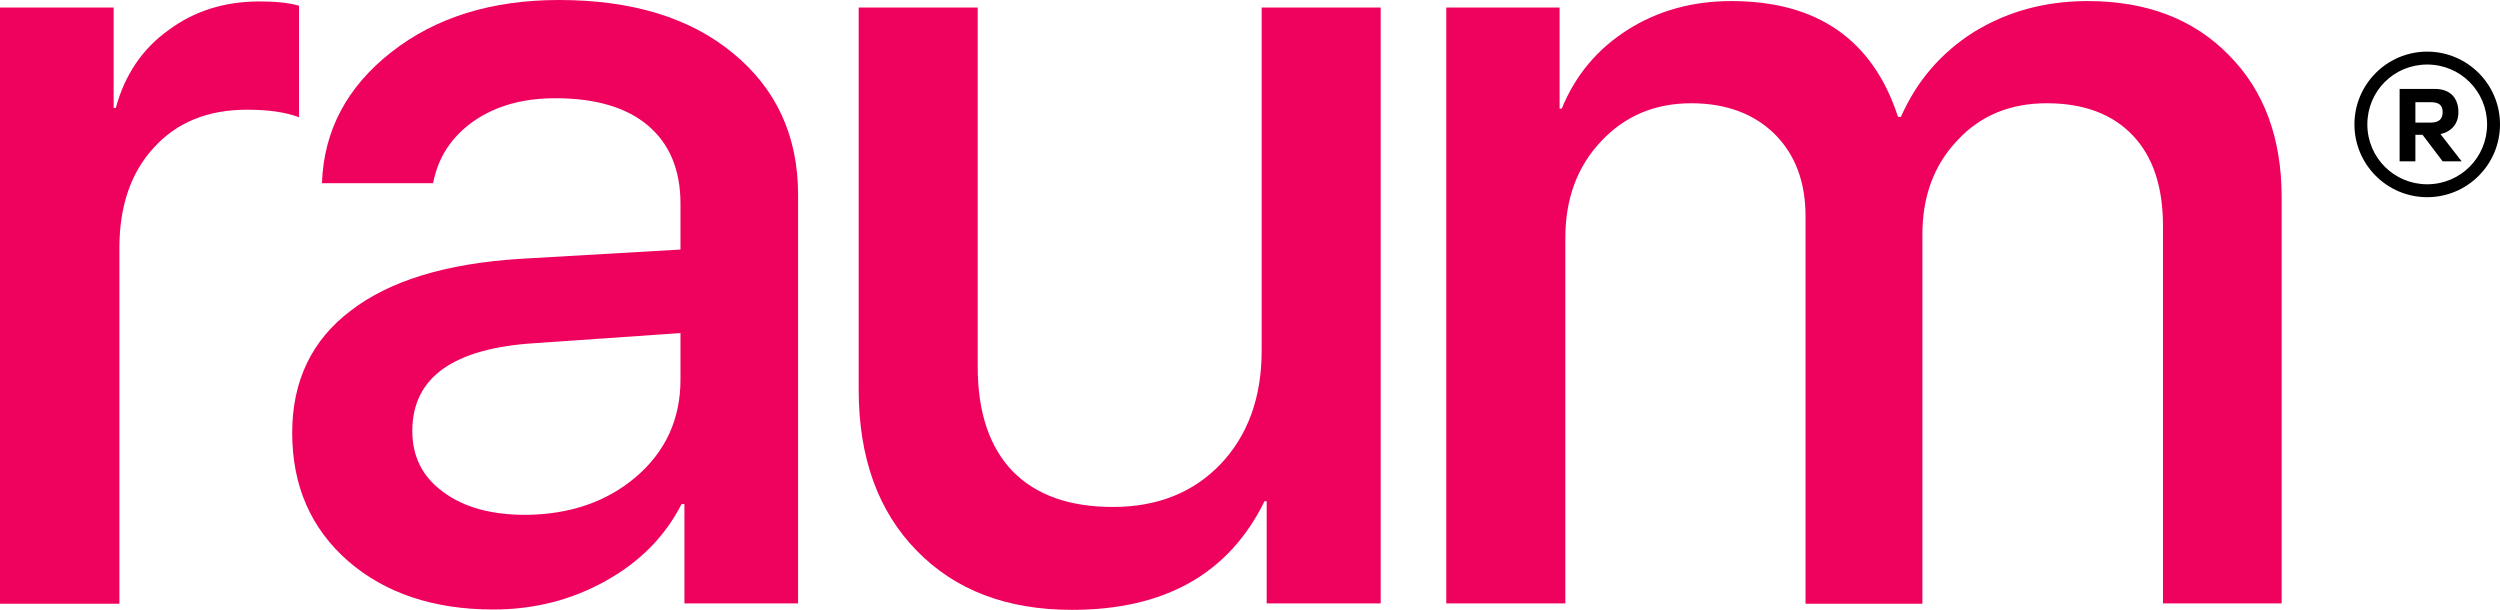 <?xml version="1.0" encoding="UTF-8"?> <!-- Generator: Adobe Illustrator 24.2.1, SVG Export Plug-In . SVG Version: 6.00 Build 0) --> <svg xmlns="http://www.w3.org/2000/svg" xmlns:xlink="http://www.w3.org/1999/xlink" id="Слой_1" x="0px" y="0px" viewBox="0 0 69.73 17.02" style="enable-background:new 0 0 69.73 17.02;" xml:space="preserve"> <style type="text/css"> .st0{fill:#EE025D;} .st1{fill:#00C72A;} .st2{fill:#FFFFFF;} </style> <g> <g> <path class="st0" d="M0,0.21h3.17v2.8h0.06C3.48,2.09,3.97,1.36,4.7,0.84c0.71-0.53,1.56-0.8,2.54-0.8c0.46,0,0.83,0.04,1.1,0.12 v3.11C7.97,3.13,7.49,3.06,6.89,3.06c-1.09,0-1.96,0.35-2.6,1.06c-0.64,0.69-0.96,1.63-0.96,2.8v9.92H0V0.21z"></path> <path class="st0" d="M9.71,15.65c-1.04-0.91-1.56-2.1-1.56-3.58c0-1.45,0.55-2.59,1.64-3.41c1.08-0.83,2.65-1.31,4.71-1.44 l4.48-0.26V5.68c0-0.95-0.31-1.68-0.92-2.19c-0.6-0.5-1.46-0.75-2.57-0.75c-0.9,0-1.66,0.21-2.28,0.64 c-0.61,0.43-0.99,1-1.13,1.73H8.98c0.05-1.47,0.7-2.69,1.94-3.66S13.72,0,15.59,0c2.03,0,3.65,0.49,4.85,1.48 c1.21,0.99,1.82,2.31,1.82,3.95v11.4h-3.17v-2.77h-0.08c-0.46,0.9-1.16,1.61-2.11,2.14c-0.95,0.53-1.99,0.8-3.14,0.8 C12.1,17,10.75,16.55,9.71,15.65z M17.74,13.3c0.83-0.71,1.24-1.62,1.24-2.71v-1.3l-4.04,0.28c-2.3,0.14-3.44,0.96-3.44,2.45 c0,0.71,0.28,1.28,0.86,1.7c0.57,0.43,1.34,0.64,2.3,0.64C15.89,14.35,16.92,14,17.74,13.3z"></path> <path class="st0" d="M38.5,16.83h-3.17v-2.85h-0.06c-0.99,2.02-2.78,3.03-5.37,3.03c-1.82,0-3.26-0.55-4.33-1.65 c-1.08-1.1-1.62-2.6-1.62-4.5V0.21h3.32v10.02c0,1.27,0.33,2.25,0.98,2.92c0.65,0.66,1.58,0.99,2.79,0.99c1.24,0,2.24-0.4,3-1.19 c0.76-0.8,1.15-1.85,1.15-3.17V0.21h3.32V16.83z"></path> <path class="st0" d="M40.33,0.21h3.17v2.82h0.06c0.38-0.93,0.99-1.66,1.84-2.2c0.84-0.53,1.8-0.8,2.89-0.8 c2.4,0,3.95,1.08,4.65,3.23h0.08c0.44-1,1.12-1.79,2.04-2.37c0.93-0.57,1.98-0.86,3.17-0.86c1.64,0,2.95,0.5,3.93,1.5 c0.99,0.99,1.48,2.32,1.48,3.98v11.32h-3.31V6.3c0-1.09-0.28-1.93-0.84-2.52c-0.57-0.6-1.37-0.9-2.4-0.9 c-1.02,0-1.85,0.34-2.49,1.03c-0.65,0.68-0.98,1.56-0.98,2.62v10.31h-3.26V6.03c0-0.96-0.29-1.72-0.86-2.29 c-0.58-0.57-1.36-0.86-2.33-0.86c-1.02,0-1.86,0.36-2.52,1.07c-0.66,0.7-0.99,1.6-0.99,2.69v10.19h-3.32V0.21z"></path> </g> <g> <g> <path d="M69.73,3.47c0,1.12-0.91,2.03-2.03,2.03s-2.03-0.91-2.03-2.03s0.91-2.03,2.03-2.03S69.73,2.35,69.73,3.47z M69.37,3.47 c0-0.92-0.74-1.67-1.67-1.67s-1.67,0.74-1.67,1.67c0,0.93,0.75,1.67,1.67,1.67S69.37,4.4,69.37,3.47z M68.07,3.74l0.59,0.76 h-0.53l-0.56-0.74h-0.2V4.5h-0.44V2.48h0.98c0.44,0,0.66,0.26,0.66,0.65C68.57,3.45,68.38,3.67,68.07,3.74z M67.37,3.42h0.42 c0.25,0,0.34-0.11,0.34-0.29c0-0.18-0.08-0.28-0.34-0.28h-0.42V3.42z"></path> </g> </g> </g> </svg> 